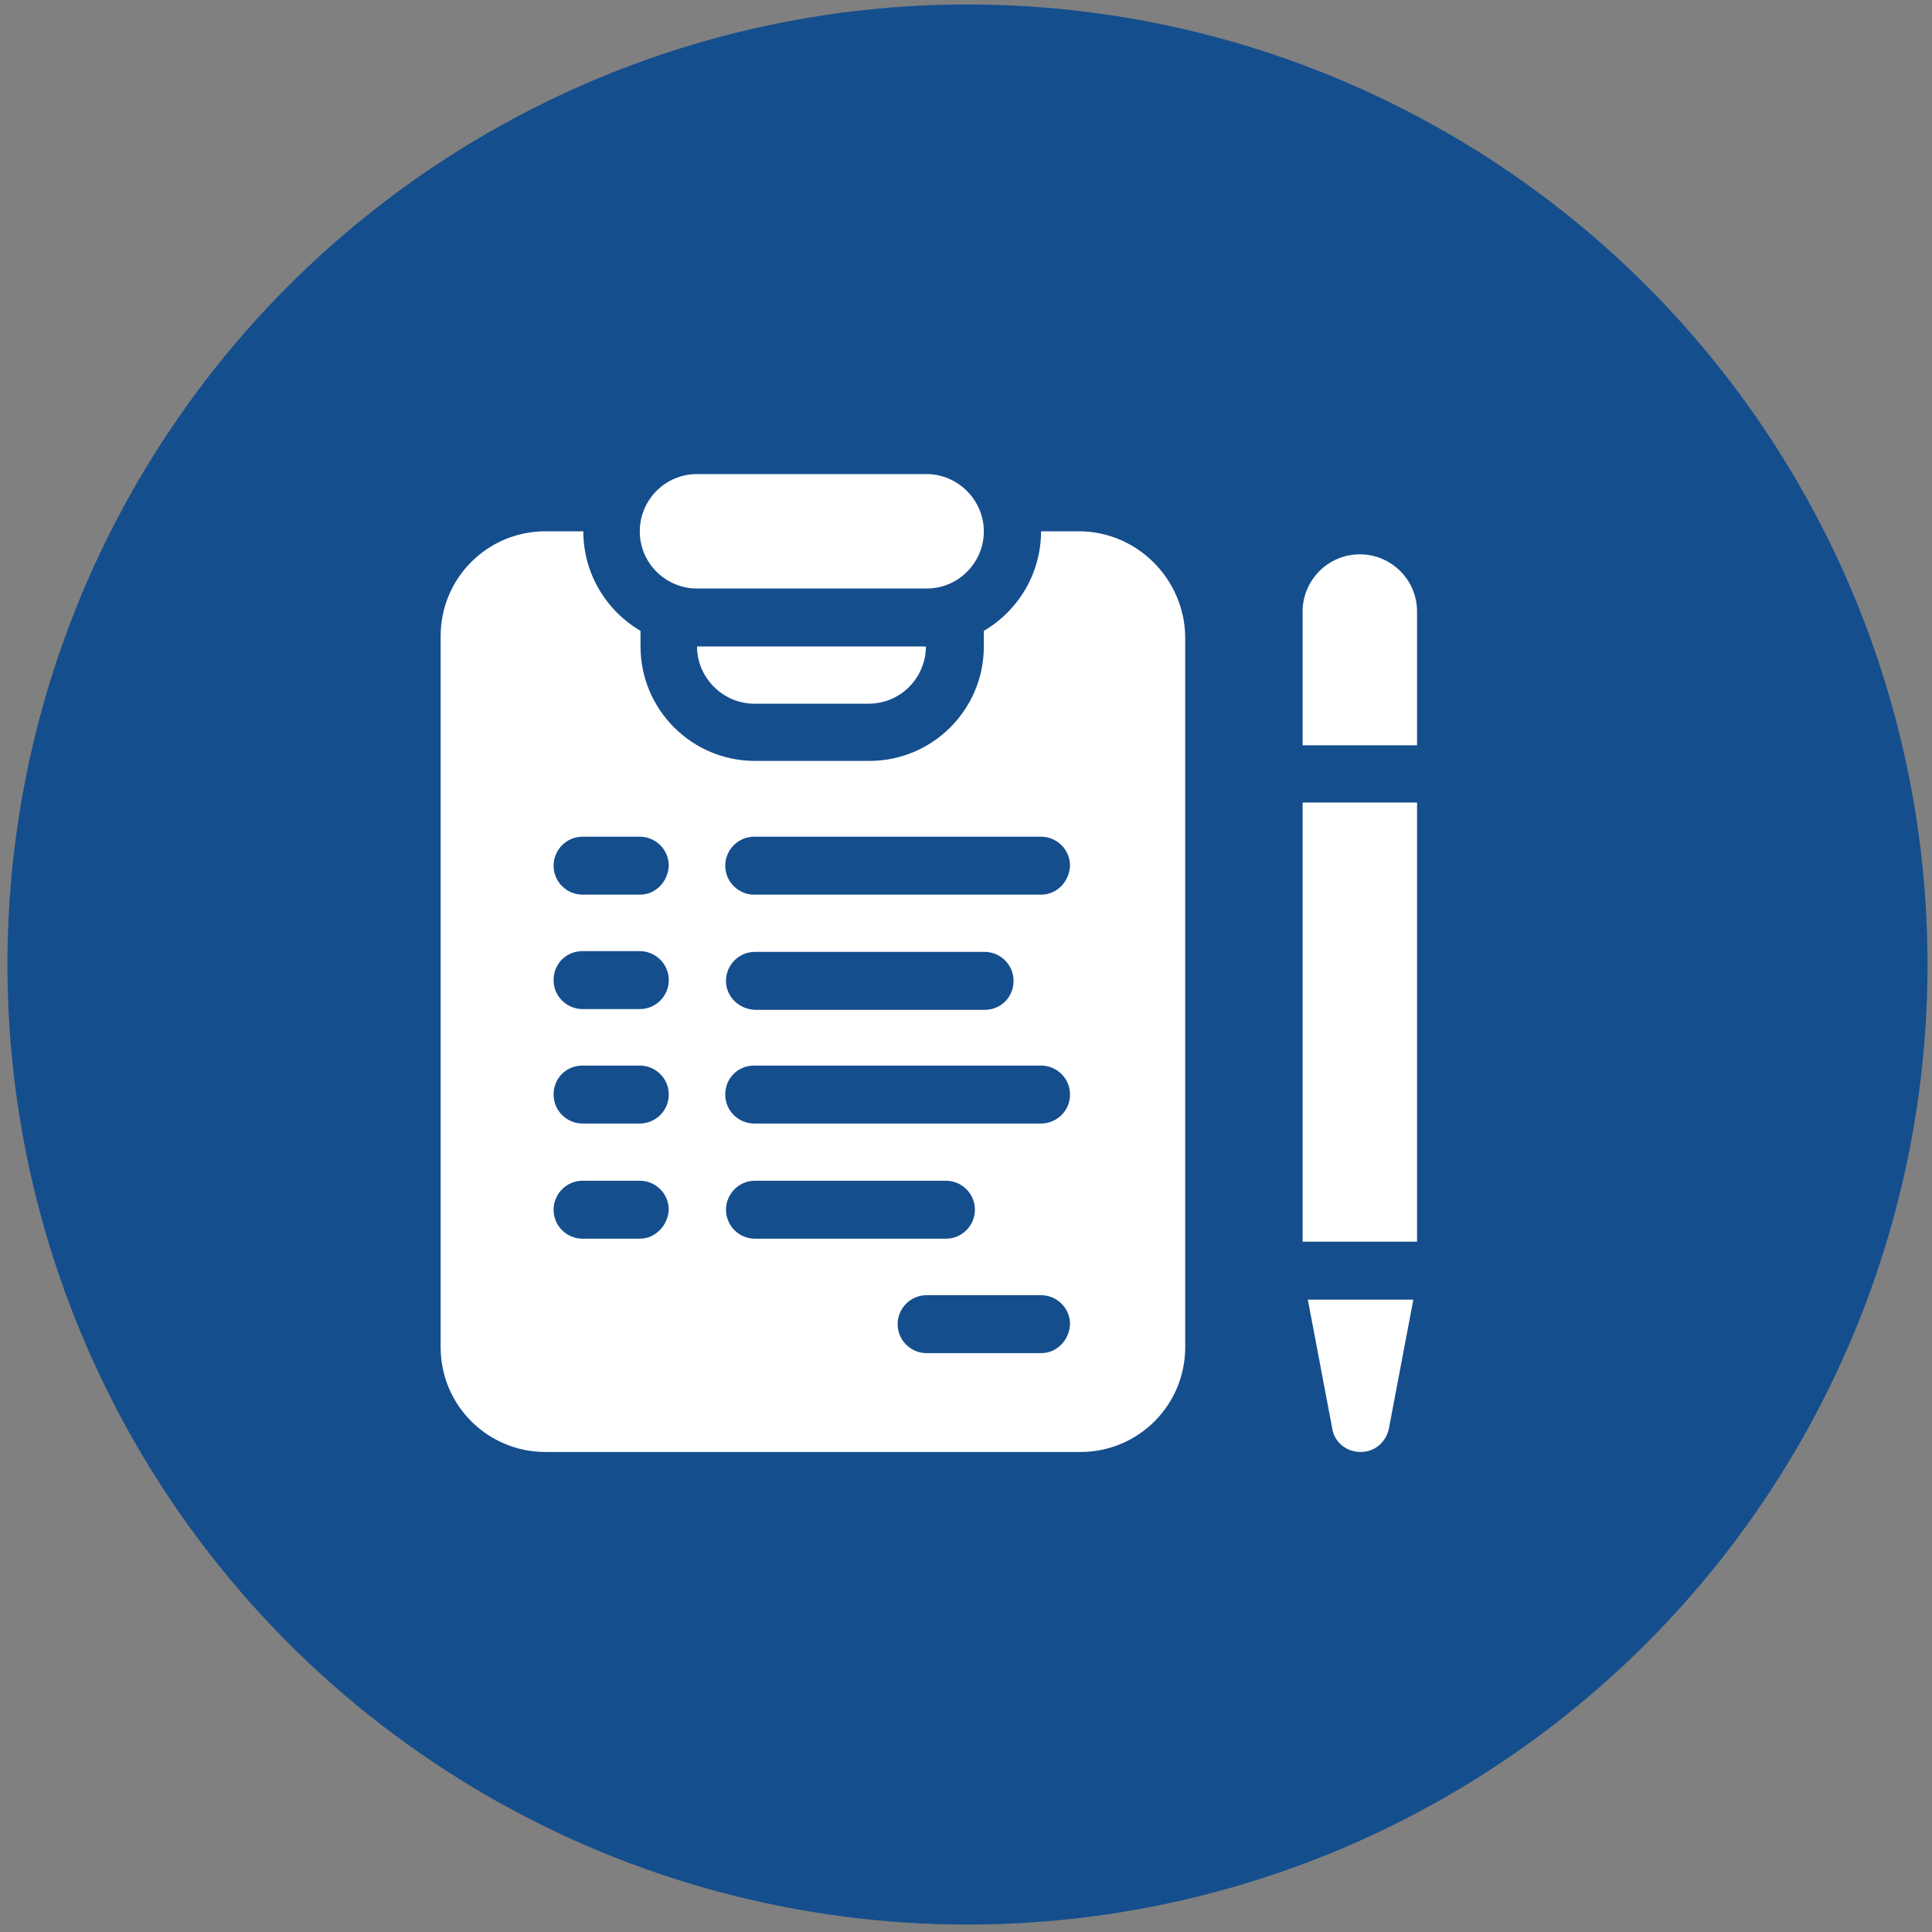 <svg version="1.1" id="Layer_1" xmlns="http://www.w3.org/2000/svg" x="0" y="0" viewBox="0 0 260 260" xml:space="preserve"><rect x="0" y="0" width="260" height="260" fill="#808080" stroke="none"/><style>.st1{fill:#fff}</style><circle cx="130.2" cy="129.8" r="129.2" fill="#154e8d"/><path class="st1" d="M124.7 63.8H93.8c-4.3 0-7.7 3.5-7.7 7.7 0 4.3 3.5 7.7 7.7 7.7h30.9c4.3 0 7.7-3.5 7.7-7.7s-3.5-7.7-7.7-7.7z"/><path class="st1" d="M145.2 71.5h-5.1c0 5.7-3.1 10.7-7.7 13.4V87c0 8.5-6.9 15.4-15.4 15.4h-15.4c-8.5 0-15.4-6.9-15.4-15.4v-2.1c-4.6-2.7-7.7-7.7-7.7-13.4h-5.1c-7.8 0-14.1 6.3-14.1 14.1v95.7c0 7.8 6.3 14.1 14.1 14.1h72c7.8 0 14.1-6.3 14.1-14.1V85.7c-.1-7.8-6.5-14.2-14.3-14.2zm-59.1 95.2h-7.7c-2.1 0-3.9-1.7-3.9-3.9 0-2.1 1.7-3.9 3.9-3.9h7.7c2.1 0 3.9 1.7 3.9 3.9-.1 2.1-1.8 3.9-3.9 3.9zm0-15.5h-7.7c-2.1 0-3.9-1.7-3.9-3.9s1.7-3.9 3.9-3.9h7.7c2.1 0 3.9 1.7 3.9 3.9s-1.8 3.9-3.9 3.9zm0-15.4h-7.7c-2.1 0-3.9-1.7-3.9-3.9s1.7-3.9 3.9-3.9h7.7c2.1 0 3.9 1.7 3.9 3.9s-1.8 3.9-3.9 3.9zm0-15.4h-7.7c-2.1 0-3.9-1.7-3.9-3.9 0-2.1 1.7-3.9 3.9-3.9h7.7c2.1 0 3.9 1.7 3.9 3.9-.1 2.2-1.8 3.9-3.9 3.9zm11.6 42.4c0-2.1 1.7-3.9 3.9-3.9h25.7c2.1 0 3.9 1.7 3.9 3.9 0 2.1-1.7 3.9-3.9 3.9h-25.7c-2.2 0-3.9-1.8-3.9-3.9zm42.4 19.3h-15.4c-2.1 0-3.9-1.7-3.9-3.9 0-2.1 1.7-3.9 3.9-3.9h15.4c2.1 0 3.9 1.7 3.9 3.9-.1 2.2-1.8 3.9-3.9 3.9zm0-30.9h-38.6c-2.1 0-3.9-1.7-3.9-3.9s1.7-3.9 3.9-3.9h38.6c2.1 0 3.9 1.7 3.9 3.9s-1.8 3.9-3.9 3.9zM97.7 132c0-2.1 1.7-3.9 3.9-3.9h30.9c2.1 0 3.9 1.7 3.9 3.9s-1.7 3.9-3.9 3.9h-30.9c-2.2-.1-3.9-1.8-3.9-3.9zm42.4-11.6h-38.6c-2.1 0-3.9-1.7-3.9-3.9 0-2.1 1.7-3.9 3.9-3.9h38.6c2.1 0 3.9 1.7 3.9 3.9-.1 2.2-1.8 3.9-3.9 3.9z"/><path class="st1" d="M101.5 94.7h15.4c4.3 0 7.7-3.5 7.7-7.7H93.8c0 4.2 3.5 7.7 7.7 7.7zm74.5 80.2 3.3 17.4c.3 1.8 1.9 3.1 3.8 3.1s3.4-1.3 3.8-3.1l3.3-17.4H176zm14.7-74.6v-18c0-4.3-3.5-7.7-7.7-7.7-4.3 0-7.7 3.5-7.7 7.7v18h15.4zm-15.4 7.7h15.4v59.1h-15.4V108z"/></svg>